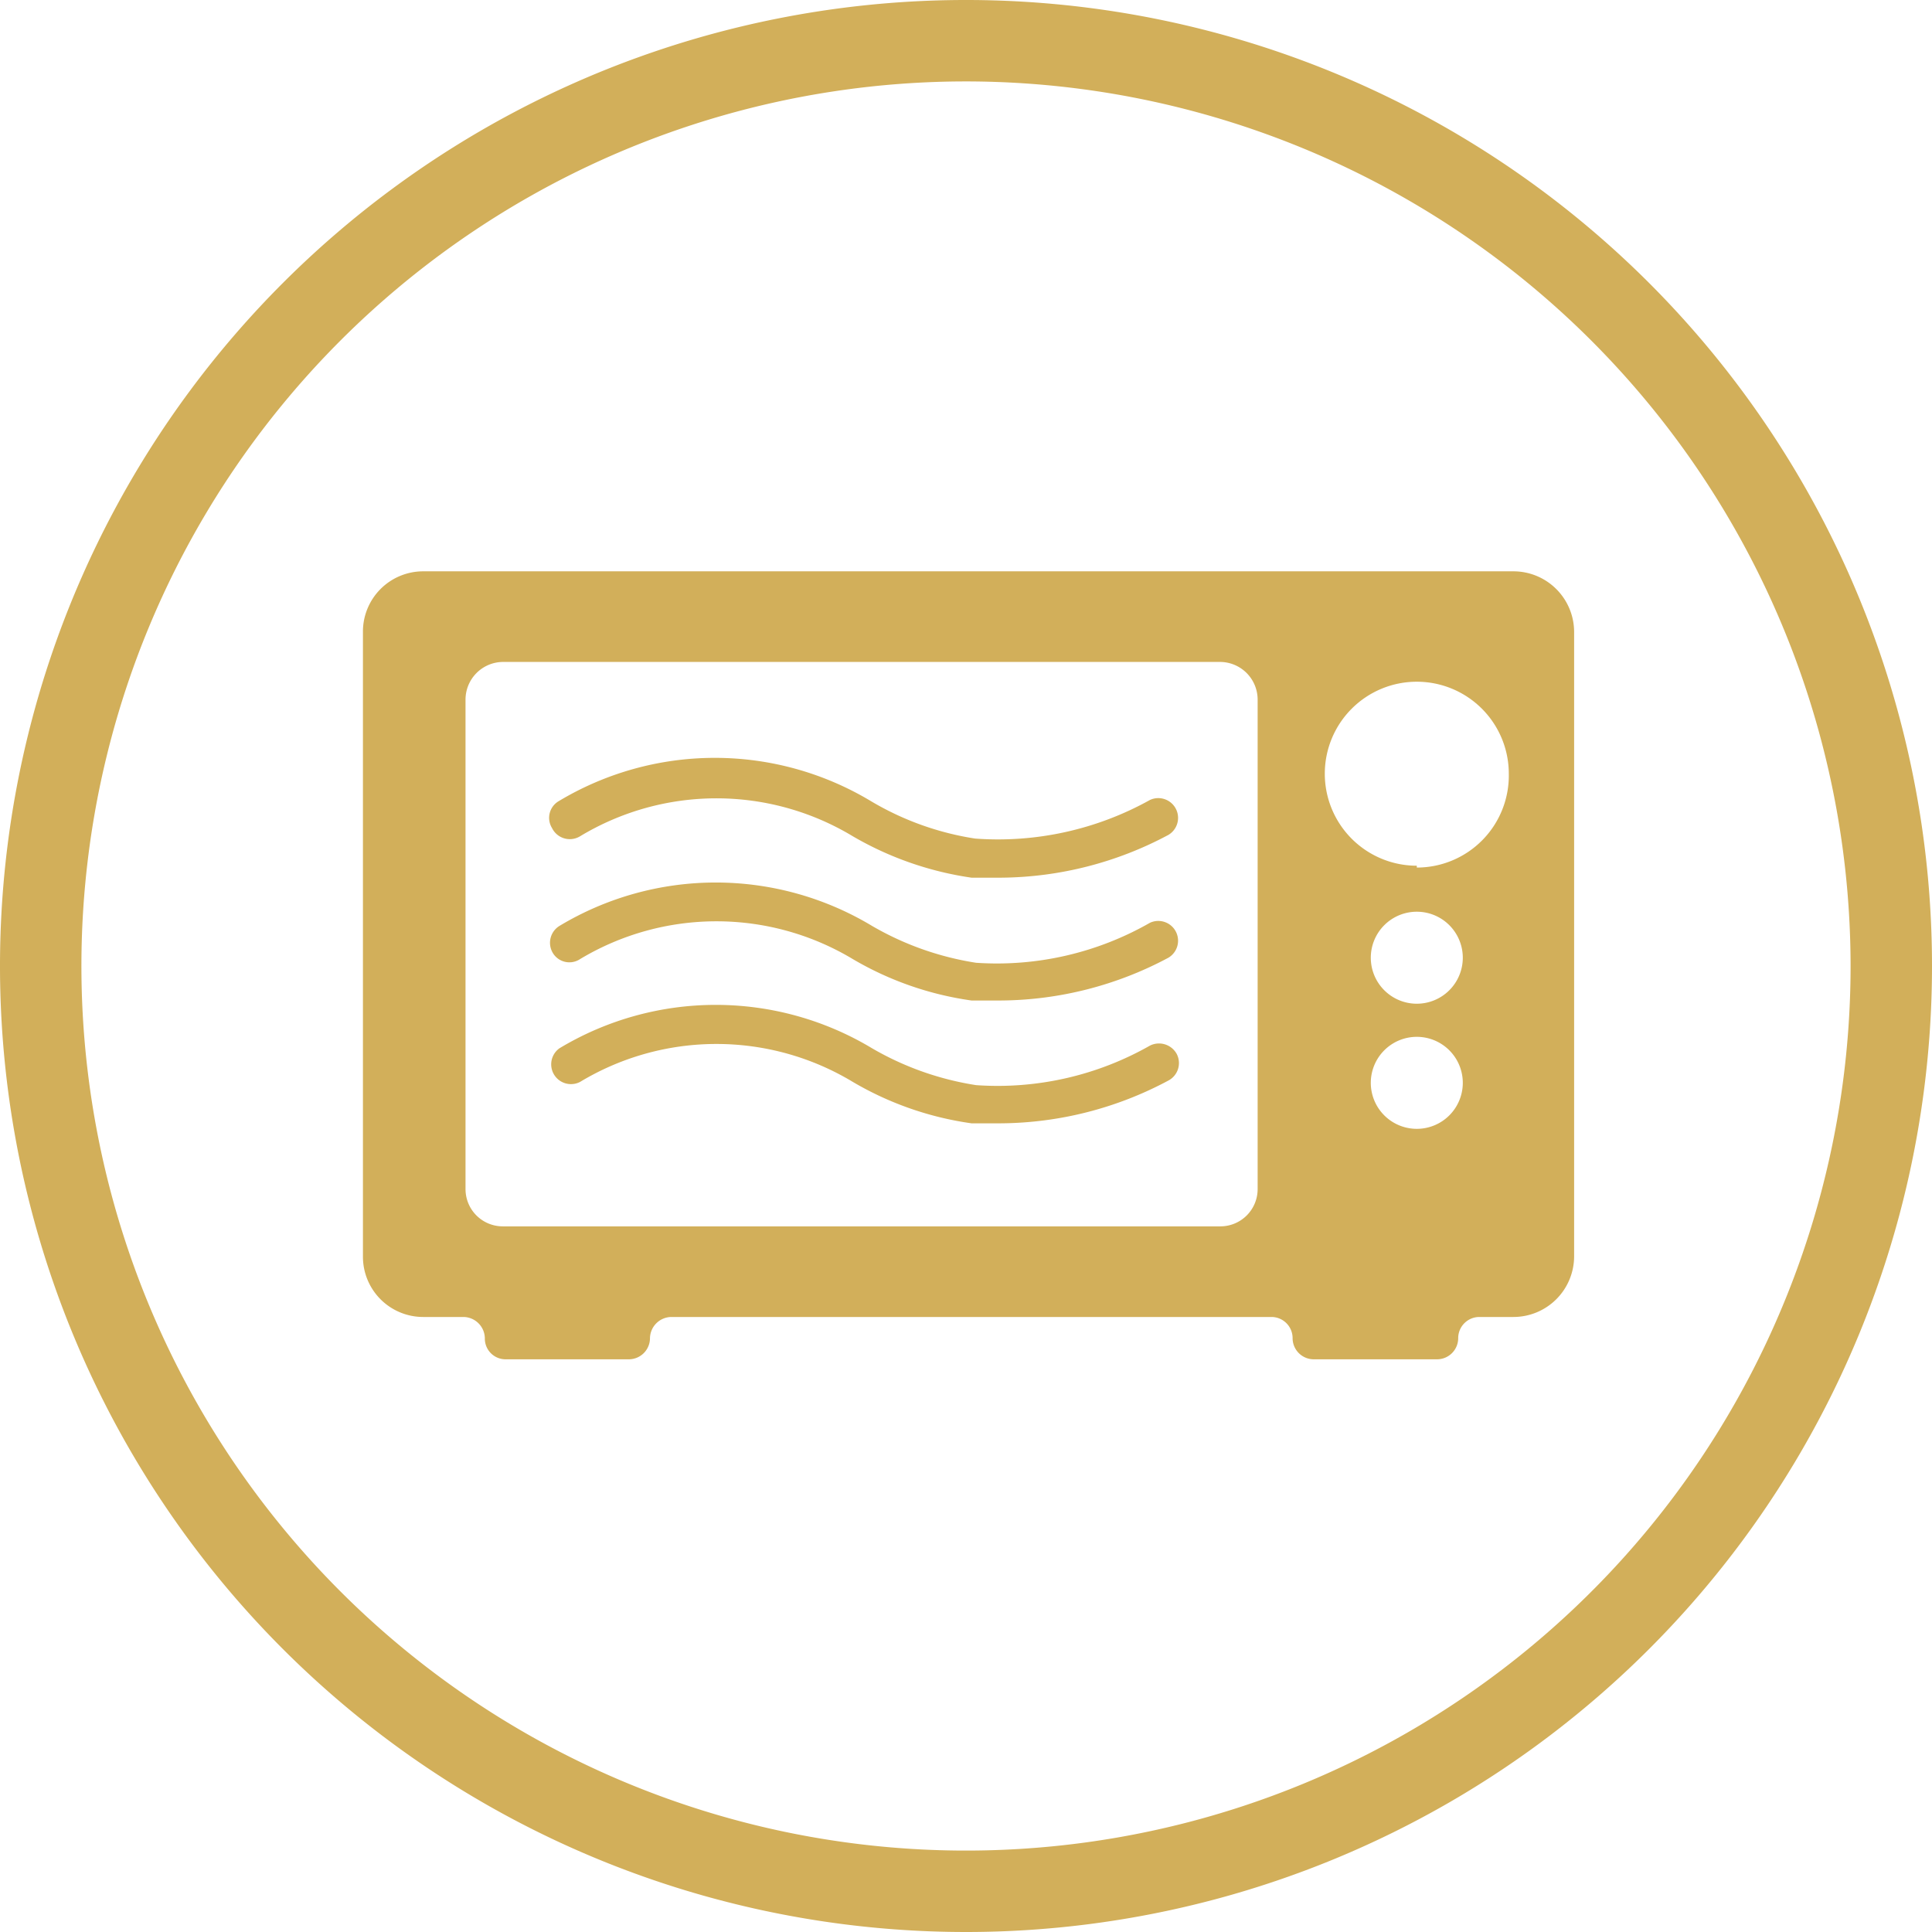 <svg xmlns="http://www.w3.org/2000/svg" viewBox="0 0 42 42"><defs><style>.cls-1{fill:#D2AF5A;}</style></defs><title>ico-comescaldi-outline</title><g id="Livello_2" data-name="Livello 2"><g id="Livello_1-2" data-name="Livello 1"><path class="cls-1" d="M32.9,12.42H9.2a1.31,1.31,0,0,0-1.31,1.32V27.32A1.31,1.31,0,0,0,9.2,28.63h.88a.47.47,0,0,1,.46.46.45.45,0,0,0,.46.46h2.67a.46.46,0,0,0,.46-.46.47.47,0,0,1,.46-.46H27.64a.46.46,0,0,1,.46.46.46.46,0,0,0,.46.46h2.68a.46.46,0,0,0,.46-.46.46.46,0,0,1,.46-.46h.74a1.32,1.32,0,0,0,1.32-1.31V13.74A1.32,1.32,0,0,0,32.9,12.42ZM27.34,25.85a.81.81,0,0,1-.81.81H10.93a.81.81,0,0,1-.81-.81V15.21a.82.82,0,0,1,.81-.82h15.6a.82.82,0,0,1,.81.82Zm3.46-1.31a1,1,0,1,1,1-1A1,1,0,0,1,30.8,24.54Zm0-2.72a1,1,0,1,1,1-1A1,1,0,0,1,30.8,21.82Zm0-3a2,2,0,1,1,2-2A2,2,0,0,1,30.8,18.86Z"/><path class="cls-1" d="M21.76,19.08c-.21,0-.43,0-.64,0a7.15,7.15,0,0,1-2.58-.9l0,0a5.74,5.74,0,0,0-5.93,0A.43.43,0,0,1,12,18a.42.42,0,0,1,.14-.58,6.59,6.59,0,0,1,6.8,0,6.3,6.3,0,0,0,2.26.81h0A6.79,6.79,0,0,0,25,17.39a.43.43,0,0,1,.4.76A7.82,7.82,0,0,1,21.76,19.08Z"/><path class="cls-1" d="M21.76,21.75c-.21,0-.43,0-.64,0a7,7,0,0,1-2.58-.9h0a5.76,5.76,0,0,0-5.93,0,.42.42,0,0,1-.59-.13.43.43,0,0,1,.14-.59,6.59,6.59,0,0,1,6.8,0,6.47,6.47,0,0,0,2.26.8h0A6.7,6.7,0,0,0,25,20.06a.43.43,0,0,1,.4.76A7.82,7.82,0,0,1,21.76,21.75Z"/><path class="cls-1" d="M21.76,24.42c-.21,0-.43,0-.64,0a7,7,0,0,1-2.58-.9h0a5.74,5.74,0,0,0-5.93,0,.43.43,0,0,1-.45-.73,6.59,6.59,0,0,1,6.8,0,6.47,6.47,0,0,0,2.26.8h0A6.7,6.7,0,0,0,25,22.73a.44.44,0,0,1,.58.18.43.43,0,0,1-.18.58A7.82,7.82,0,0,1,21.76,24.42Z"/><path class="cls-1" d="M21,42A21,21,0,1,1,42,21,21,21,0,0,1,21,42ZM21,1.77A19.23,19.23,0,1,0,40.23,21,19.24,19.24,0,0,0,21,1.77Z"/></g></g></svg>